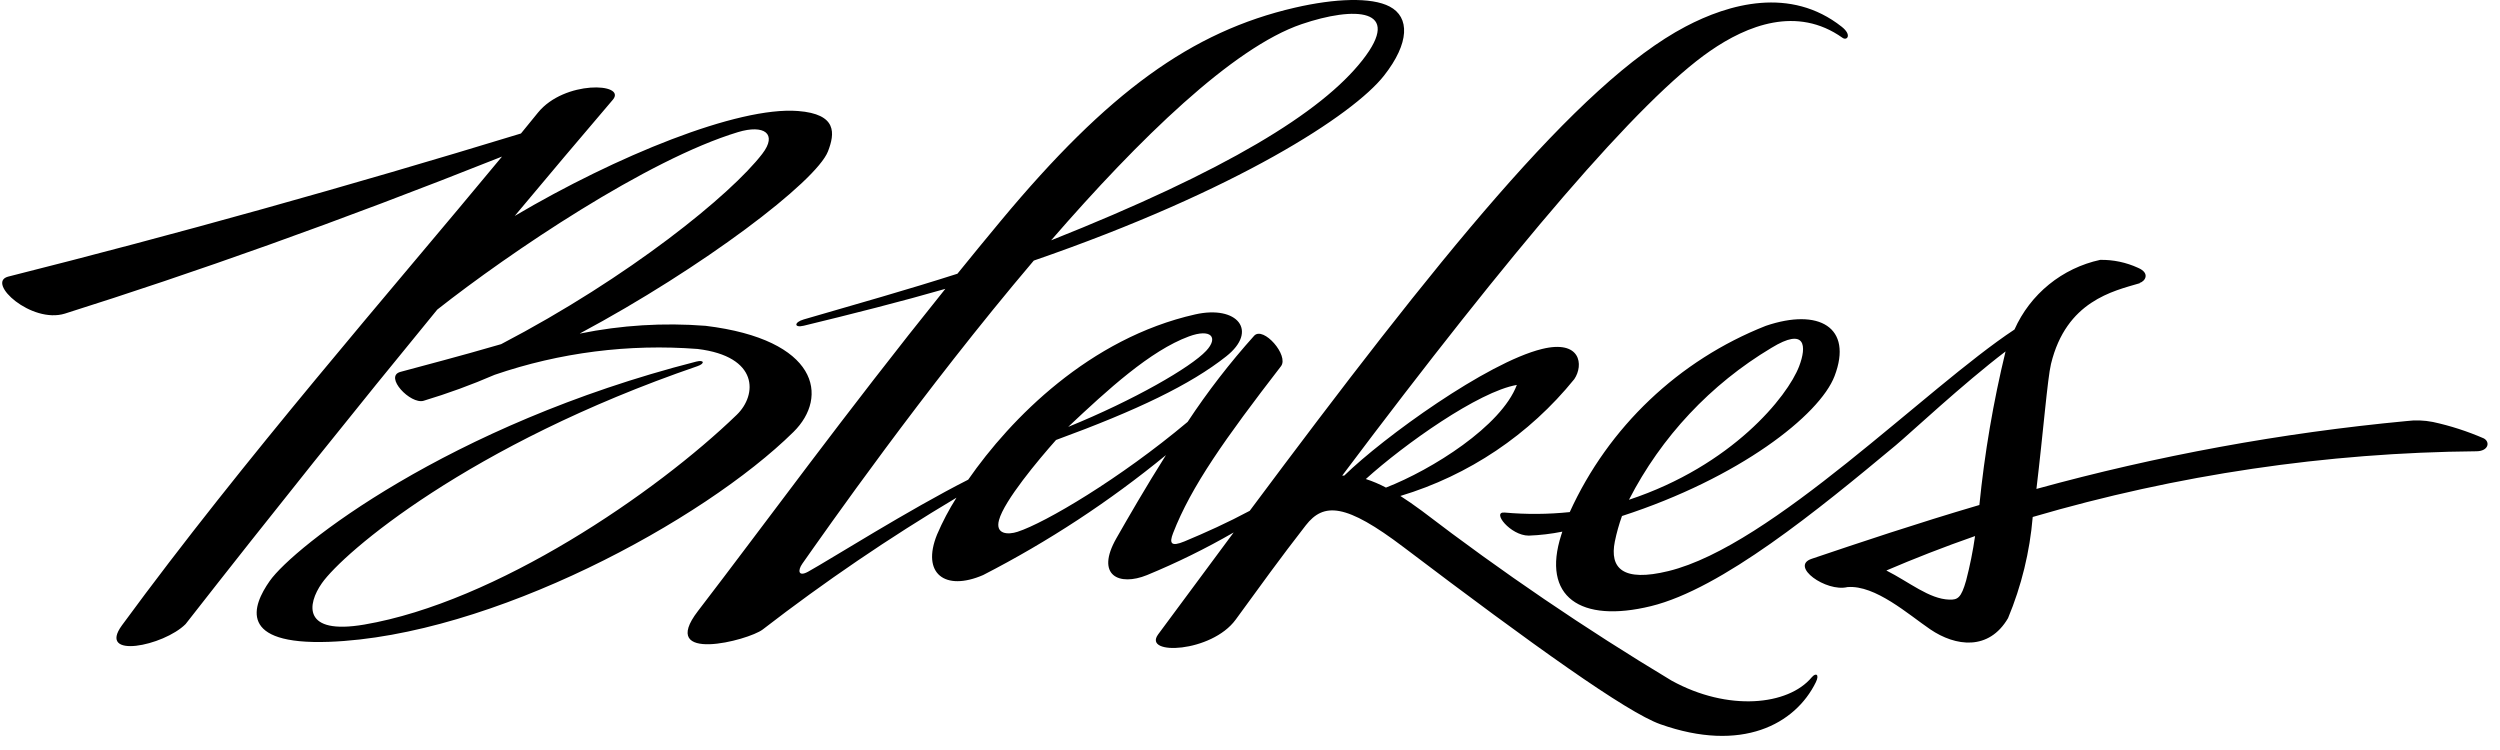 <svg width="140" height="42" viewBox="0 0 140 42" fill="none" xmlns="http://www.w3.org/2000/svg">
<path fill-rule="evenodd" clip-rule="evenodd" d="M105.636 31.948C106.916 32.594 108.038 33.548 109.164 33.579C109.629 33.593 109.825 33.49 110.104 32.506C110.317 31.687 110.484 30.857 110.604 30.019C108.835 30.637 107.181 31.286 105.636 31.948ZM91.222 27.987C96.997 26.074 100.107 22.204 100.752 20.511C101.176 19.401 101.143 18.294 99.197 19.482C95.795 21.516 93.031 24.462 91.222 27.987ZM75.162 26.632C75.2 26.632 75.239 26.632 75.279 26.632C77.487 24.479 83.279 20.299 86.347 19.544C88.53 19.006 88.694 20.444 88.16 21.232C85.645 24.341 82.251 26.621 78.421 27.774C78.792 28.01 79.19 28.286 79.622 28.605C84.103 32.034 88.773 35.209 93.609 38.115C96.766 39.855 100.139 39.508 101.455 37.931C101.685 37.656 101.906 37.76 101.686 38.207C100.532 40.556 97.543 42.176 92.977 40.556C91.103 39.892 85.851 36.136 78.603 30.642C75.366 28.191 74.132 28.122 73.123 29.419C71.701 31.246 70.568 32.819 69.198 34.699C67.85 36.548 63.971 36.725 64.856 35.526C66.31 33.56 67.719 31.657 69.085 29.818C67.521 30.72 65.899 31.518 64.23 32.206C62.677 32.837 61.321 32.24 62.52 30.138C63.188 28.97 64.153 27.29 65.294 25.485C62.129 28.08 58.697 30.332 55.055 32.203C52.919 33.127 51.587 32.124 52.475 29.934C52.782 29.218 53.145 28.528 53.563 27.87C49.8 30.111 46.176 32.576 42.71 35.253C41.898 35.87 36.811 37.177 39.086 34.217C42.805 29.377 47.315 23.166 52.939 16.176C50.536 16.869 47.669 17.596 45.007 18.241C44.46 18.373 44.457 18.049 45.007 17.889C47.93 17.04 50.863 16.212 53.616 15.329C54.412 14.345 55.23 13.348 56.069 12.339C62.033 5.173 66.715 1.768 72.513 0.429C74.757 -0.089 76.798 -0.171 77.819 0.366C78.953 0.958 78.945 2.407 77.502 4.239C75.786 6.418 69.286 10.658 57.892 14.593C51.686 21.905 46.18 29.793 44.932 31.565C44.659 31.953 44.706 32.316 45.252 32.016C46.513 31.316 50.899 28.542 54.219 26.862C56.601 23.432 61.012 18.941 66.933 17.606C69.284 17.076 70.488 18.52 68.666 19.958C66.664 21.542 63.682 22.974 59.138 24.639C58.143 25.759 56.235 28.039 55.944 29.124C55.726 29.924 56.445 29.957 56.983 29.78C58.528 29.28 62.713 26.811 66.507 23.626C67.628 21.928 68.874 20.316 70.233 18.802C70.746 18.248 72.199 19.912 71.734 20.51C68.604 24.568 66.709 27.235 65.693 29.854C65.474 30.418 65.565 30.636 66.329 30.319C67.504 29.83 68.782 29.251 69.984 28.606C80.442 14.578 88.367 4.657 94.388 1.49C96.824 0.207 100.27 -0.767 103.136 1.498C103.729 1.966 103.43 2.298 103.179 2.116C100.63 0.306 97.835 1.424 95.772 2.85C91.817 5.576 84.725 13.906 75.164 26.633M76.486 26.826C76.875 26.952 77.253 27.112 77.614 27.305C80.186 26.305 84.078 23.863 84.943 21.556C82.803 21.924 78.637 24.881 76.486 26.826ZM58.869 13.456C68.647 9.566 73.985 6.31 76.293 3.374C78.602 0.438 75.848 0.346 72.89 1.353C69.039 2.665 63.791 7.778 58.867 13.453M59.818 23.906C63.502 22.406 66.682 20.572 67.547 19.645C68.248 18.895 67.82 18.383 66.581 18.839C64.413 19.639 62.032 21.822 59.818 23.906ZM32.48 18.679C34.792 18.208 37.16 18.062 39.513 18.246C45.828 19.015 46.433 22.219 44.435 24.189C39.385 29.17 27.479 35.615 18.417 35.943C13.323 36.126 14.113 33.943 15.106 32.533C16.432 30.645 25.079 23.803 38.996 20.248C39.435 20.136 39.489 20.357 39.06 20.505C26.247 24.905 19.227 30.948 18.024 32.661C17.203 33.83 16.922 35.568 20.395 34.977C27.785 33.715 36.724 27.615 41.261 23.226C42.408 22.115 42.507 19.961 39.065 19.542C35.218 19.246 31.352 19.738 27.703 20.988C26.405 21.55 25.076 22.036 23.723 22.443C22.985 22.661 21.49 21.083 22.421 20.826C23.854 20.435 25.596 19.992 28.063 19.273C35.248 15.524 40.941 10.889 42.687 8.615C43.558 7.485 42.787 6.958 41.33 7.398C36.248 8.936 28.544 14.142 24.486 17.338C19.964 22.85 15.298 28.675 10.393 34.949C9.159 36.181 5.425 36.933 6.833 35.013C13.71 25.634 21.791 16.406 28.113 8.768C18.789 12.476 10.826 15.29 3.637 17.561C1.763 18.144 -0.781 15.837 0.444 15.494C9.877 13.117 19.454 10.444 29.174 7.475C29.497 7.081 29.816 6.692 30.125 6.308C31.607 4.484 35.081 4.643 34.33 5.572C32.51 7.705 30.674 9.879 28.824 12.093C34.488 8.749 41.309 5.954 44.685 6.216C46.899 6.387 46.752 7.478 46.368 8.474C45.715 10.167 39.329 15.006 32.473 18.674M119.83 15.859C118.335 16.3 115.71 16.859 114.856 20.38C114.662 21.172 114.417 24.238 114.04 27.38C120.823 25.513 127.756 24.241 134.761 23.58C135.254 23.517 135.753 23.534 136.241 23.63C137.219 23.842 138.173 24.15 139.091 24.549C139.463 24.749 139.353 25.259 138.698 25.271C130.279 25.346 121.911 26.584 113.832 28.951C113.669 30.9 113.202 32.811 112.45 34.617C111.373 36.453 109.512 36.207 108.092 35.241C106.878 34.416 105.016 32.747 103.456 32.877C102.254 33.165 100.216 31.708 101.453 31.293C104.156 30.38 107.301 29.323 110.845 28.28C111.135 25.383 111.624 22.509 112.311 19.68C109.908 21.511 106.994 24.241 106.159 24.939C101.82 28.553 96.414 32.975 92.454 33.944C88.494 34.913 86.315 33.42 87.431 29.955L87.491 29.772C86.87 29.897 86.241 29.972 85.608 29.995C84.584 29.995 83.506 28.633 84.261 28.703C85.474 28.812 86.695 28.803 87.906 28.677C90.075 23.911 94.011 20.172 98.885 18.247C101.857 17.235 103.778 18.324 102.737 21.056C101.899 23.256 97.38 26.775 90.831 28.897C90.664 29.363 90.53 29.84 90.431 30.325C90.131 31.819 90.871 32.608 93.434 31.98C99.24 30.56 107.849 21.727 112.811 18.453C113.248 17.472 113.91 16.608 114.744 15.93C115.577 15.253 116.559 14.781 117.609 14.553C118.341 14.54 119.065 14.693 119.73 14.998C120.43 15.298 120.123 15.755 119.824 15.843" fill="#000000"/>
</svg>
